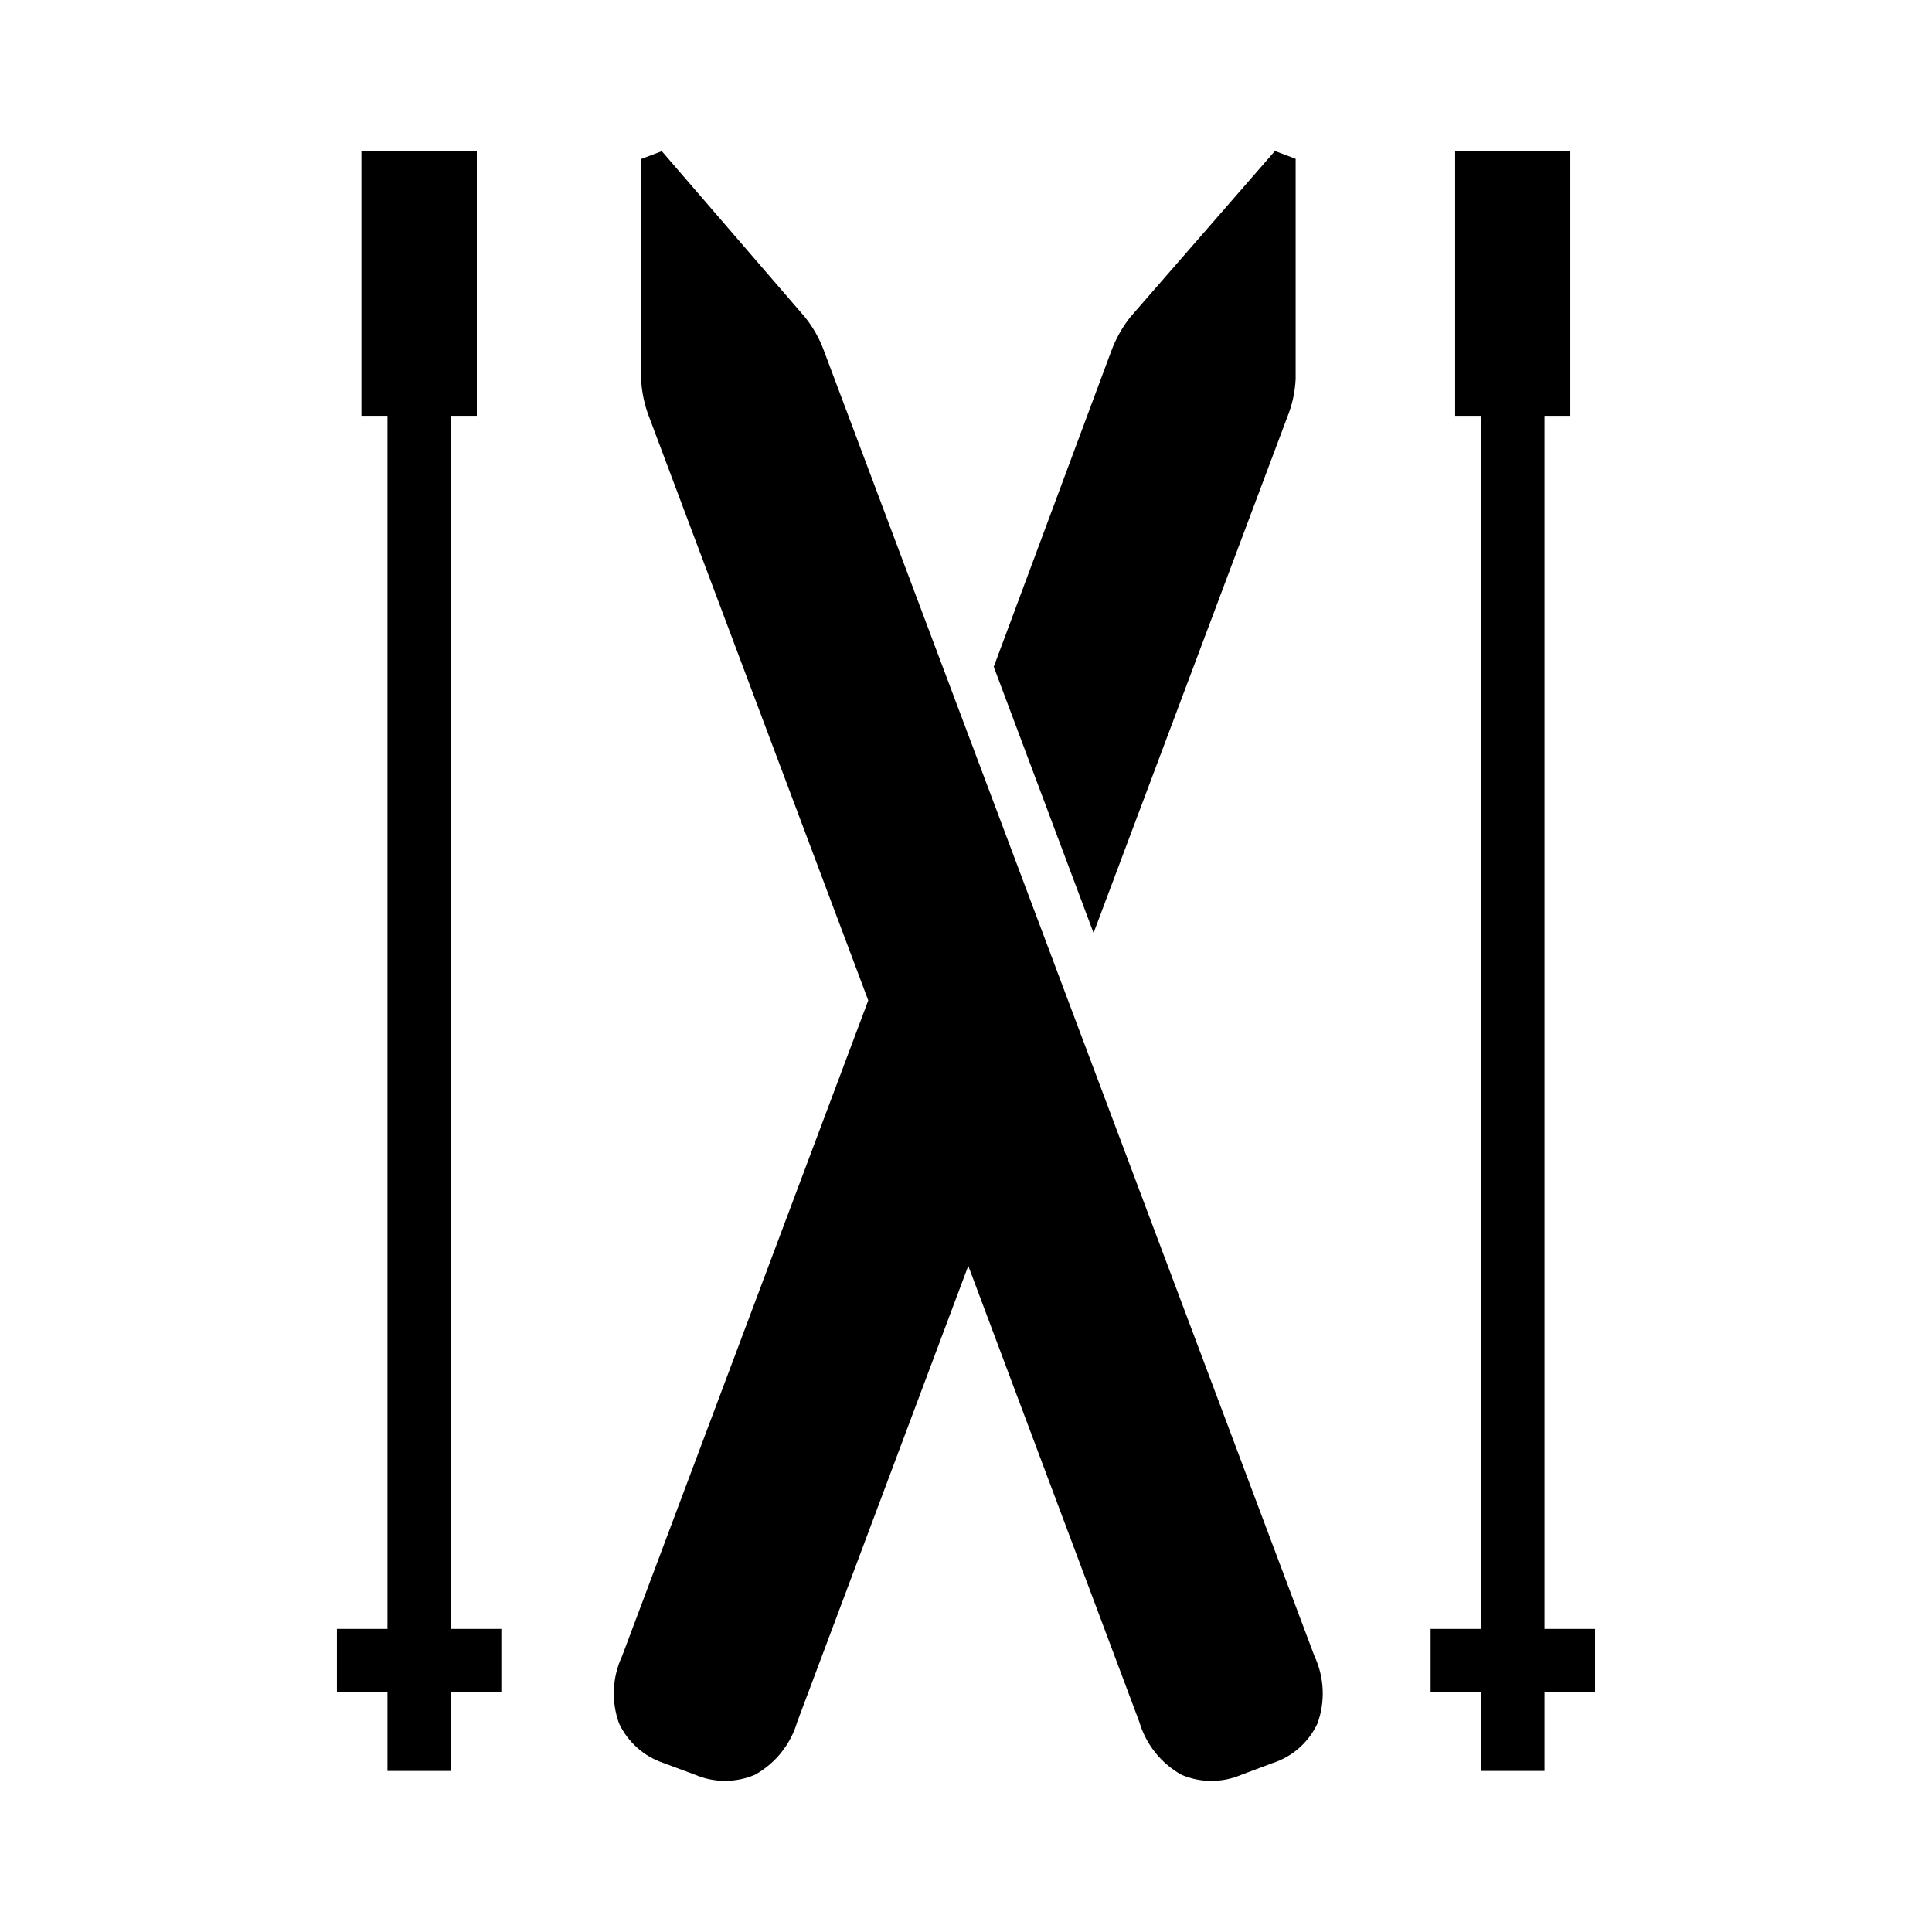 <?xml version="1.0" encoding="UTF-8"?>
<!-- Uploaded to: SVG Repo, www.svgrepo.com, Generator: SVG Repo Mixer Tools -->
<svg fill="#000000" width="800px" height="800px" version="1.1" viewBox="144 144 512 512" xmlns="http://www.w3.org/2000/svg">
 <g>
  <path d="m553.31 575.68v-321.48h6.852v-70.129h-30.531v70.129h6.902v321.48h-13.402v16.727h13.402v20.91h16.777v-20.91h13.402v-16.727z"/>
  <path d="m263.46 254.2h6.902v-70.129h-30.582v70.129h6.902v321.48h-13.398v16.727h13.398v20.91h16.777v-20.91h13.402v-16.727h-13.402z"/>
  <path d="m362.41 237.12c-1.176-3.262-2.875-6.309-5.039-9.02l-37.984-44.031-5.492 2.066v58.391c0.176 3.453 0.906 6.856 2.164 10.074l58.039 154.52-65.242 173.77c-2.617 5.602-2.906 12.016-0.805 17.832 2.352 4.992 6.652 8.797 11.887 10.531l8.262 3.074h0.004c5.066 2.168 10.801 2.168 15.867 0 5.414-3.008 9.43-8.02 11.188-13.957l45.344-120.91 45.344 120.91h-0.004c1.754 5.926 5.75 10.93 11.137 13.957 5.078 2.184 10.836 2.184 15.918 0l8.211-3.074c5.277-1.691 9.605-5.508 11.941-10.531 2.102-5.816 1.812-12.23-0.805-17.832z"/>
  <path d="m485.14 254.55c1.297-3.211 2.047-6.617 2.219-10.074v-58.391l-5.492-2.066-38.34 44.031c-2.144 2.723-3.844 5.766-5.039 9.02l-31.133 83.633 26.449 70.535z"/>
 </g>
</svg>